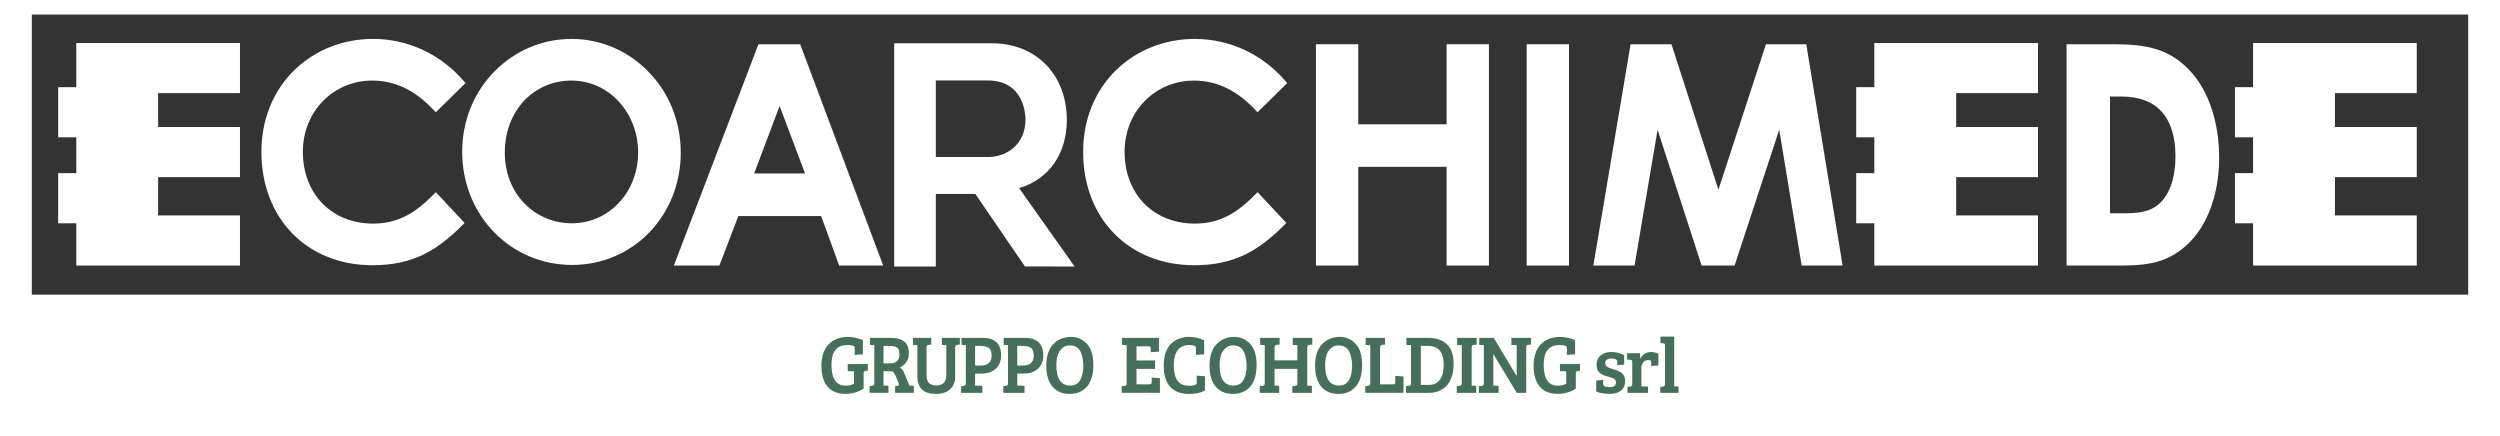 <?xml version="1.0" encoding="UTF-8"?>
<svg width="258px" height="45px" viewBox="0 0 258 45" version="1.1" xmlns="http://www.w3.org/2000/svg" xmlns:xlink="http://www.w3.org/1999/xlink">
    <rect x="0" y="0" width="258" height="45" fill="#333333" stroke="none"/>
    <title>Group 72</title>
    <defs>
        <polygon id="path-1" points="0 45 258 45 258 0 0 0"></polygon>
    </defs>
    <g id="Symbols" stroke="none" stroke-width="1" fill="none" fill-rule="evenodd">
        <g id="FOOTER" transform="translate(-366, -1339)">
            <g id="Group-13" transform="translate(355, 1298)">
                <g id="Group-72" transform="translate(11, 41)">
                    <path d="M0,45 L258,45 L258,0 L0,0 L0,45 Z M3.283,30.407 L254.717,30.407 L254.717,1.5 L3.283,1.5 L3.283,30.407 Z" id="Fill-1" fill="#FFFFFF"></path>
                    <g id="Group-71">
                        <path d="M87.488,38.298 L88.129,38.323 L88.136,38.323 L88.136,39.595 C87.931,39.73 87.637,39.799 87.255,39.799 C86.29,39.799 85.809,39.083 85.809,37.649 C85.809,36.29 86.344,35.611 87.413,35.611 C87.856,35.611 88.108,35.665 88.17,35.774 C88.191,35.813 88.203,35.875 88.203,35.961 L88.203,36.627 L89.051,36.566 L89.051,35.116 C88.563,34.883 88.038,34.767 87.476,34.767 C86.913,34.767 86.41,34.901 85.967,35.168 C85.735,35.316 85.53,35.499 85.356,35.722 C85.181,35.943 85.04,36.224 84.932,36.566 C84.823,36.908 84.769,37.291 84.769,37.717 C84.769,38.684 84.985,39.415 85.413,39.906 C85.844,40.398 86.441,40.644 87.205,40.644 C87.971,40.644 88.61,40.462 89.125,40.097 L89.125,38.554 C89.125,38.451 89.144,38.381 89.179,38.344 C89.216,38.308 89.278,38.283 89.367,38.273 L89.558,38.255 L89.558,37.573 L87.488,37.573 L87.488,38.298 Z" id="Fill-2" fill="#456E5C"></path>
                        <path d="M91.859,37.496 L91.179,37.496 L91.179,35.697 L91.75,35.697 C92.125,35.697 92.397,35.75 92.566,35.859 C92.736,35.966 92.821,36.199 92.821,36.557 C92.821,37.182 92.5,37.496 91.859,37.496 L91.859,37.496 Z M93.297,38.46 C93.187,38.187 93.04,38.014 92.852,37.94 C93.108,37.826 93.326,37.644 93.512,37.394 C93.696,37.143 93.79,36.824 93.79,36.438 C93.79,35.88 93.628,35.479 93.306,35.235 C92.983,34.991 92.519,34.868 91.913,34.868 L89.781,34.868 L89.781,35.594 L90.226,35.62 L90.226,39.585 C90.226,39.728 90.151,39.808 90,39.824 L89.741,39.851 L89.741,40.54 L91.687,40.54 L91.687,39.815 L91.179,39.79 L91.179,38.306 L91.891,38.306 C92.021,38.306 92.121,38.337 92.191,38.396 C92.262,38.456 92.326,38.556 92.384,38.698 L92.75,39.552 C92.771,39.598 92.781,39.637 92.781,39.671 C92.781,39.756 92.722,39.808 92.602,39.824 L92.375,39.851 L92.375,40.54 L94.306,40.54 L94.306,39.815 L93.859,39.799 L93.297,38.46 Z" id="Fill-4" fill="#456E5C"></path>
                        <path d="M97.204,35.594 L97.658,35.619 L97.658,38.741 C97.658,39.082 97.567,39.342 97.388,39.518 C97.208,39.694 96.956,39.782 96.63,39.782 C96.305,39.782 96.055,39.702 95.88,39.54 C95.706,39.377 95.618,39.096 95.618,38.699 L95.618,35.866 C95.618,35.765 95.637,35.695 95.673,35.658 C95.71,35.621 95.769,35.597 95.852,35.585 L96.111,35.56 L96.111,34.869 L94.22,34.869 L94.22,35.594 L94.673,35.619 L94.673,38.75 C94.673,39.409 94.833,39.892 95.152,40.195 C95.473,40.5 95.946,40.651 96.571,40.651 C97.198,40.651 97.687,40.496 98.041,40.183 C98.395,39.871 98.573,39.438 98.573,38.886 L98.573,35.841 C98.573,35.688 98.647,35.603 98.798,35.585 L99.057,35.56 L99.057,34.869 L97.204,34.869 L97.204,35.594 Z" id="Fill-6" fill="#456E5C"></path>
                        <path d="M101.19,37.726 L100.627,37.726 L100.627,35.696 L101.103,35.696 C101.53,35.696 101.843,35.763 102.037,35.897 C102.233,36.03 102.331,36.301 102.331,36.711 C102.331,37.388 101.95,37.726 101.19,37.726 M101.464,34.869 L99.228,34.869 L99.228,35.594 L99.674,35.619 L99.674,39.586 C99.674,39.729 99.598,39.807 99.447,39.825 L99.19,39.85 L99.19,40.541 L101.377,40.541 L101.377,39.816 L100.627,39.791 L100.627,38.553 L101.292,38.553 C101.902,38.553 102.391,38.387 102.761,38.054 C103.131,37.723 103.315,37.258 103.315,36.659 C103.315,36.063 103.152,35.615 102.827,35.316 C102.501,35.019 102.048,34.869 101.464,34.869" id="Fill-8" fill="#456E5C"></path>
                        <path d="M105.542,37.726 L104.98,37.726 L104.98,35.696 L105.456,35.696 C105.883,35.696 106.195,35.763 106.39,35.897 C106.586,36.03 106.683,36.301 106.683,36.711 C106.683,37.388 106.303,37.726 105.542,37.726 M105.817,34.869 L103.581,34.869 L103.581,35.594 L104.027,35.619 L104.027,39.586 C104.027,39.729 103.95,39.807 103.799,39.825 L103.542,39.85 L103.542,40.541 L105.73,40.541 L105.73,39.816 L104.98,39.791 L104.98,38.553 L105.645,38.553 C106.254,38.553 106.744,38.387 107.114,38.054 C107.484,37.723 107.668,37.258 107.668,36.659 C107.668,36.063 107.504,35.615 107.18,35.316 C106.853,35.019 106.4,34.869 105.817,34.869" id="Fill-10" fill="#456E5C"></path>
                        <path d="M111.519,39.142 C111.314,39.575 110.956,39.79 110.446,39.79 C109.492,39.79 109.017,39.085 109.017,37.674 C109.017,37.311 109.058,36.985 109.142,36.695 C109.223,36.404 109.374,36.157 109.595,35.952 C109.814,35.747 110.074,35.645 110.38,35.645 C110.685,35.645 110.932,35.711 111.124,35.841 C111.315,35.971 111.458,36.151 111.552,36.379 C111.718,36.794 111.802,37.249 111.802,37.744 C111.802,38.294 111.706,38.761 111.519,39.142 M110.517,34.767 C109.861,34.767 109.286,34.986 108.791,35.423 C108.548,35.64 108.352,35.945 108.201,36.34 C108.051,36.736 107.977,37.195 107.977,37.717 C107.977,38.674 108.19,39.4 108.617,39.901 C109.045,40.401 109.633,40.653 110.383,40.653 C111.135,40.653 111.73,40.4 112.171,39.897 C112.612,39.393 112.833,38.652 112.833,37.671 C112.833,36.689 112.611,35.961 112.166,35.483 C111.723,35.006 111.173,34.767 110.517,34.767" id="Fill-12" fill="#456E5C"></path>
                        <path d="M118.856,39.39 C118.856,39.486 118.842,39.555 118.814,39.598 C118.786,39.641 118.722,39.662 118.623,39.662 L117.285,39.662 L117.285,38.068 L119.205,38.068 L119.205,37.197 L117.285,37.197 L117.285,35.74 L118.516,35.74 C118.62,35.74 118.687,35.759 118.715,35.798 C118.743,35.839 118.757,35.907 118.757,36.003 L118.757,36.345 L119.604,36.285 L119.604,34.868 L115.797,34.868 L115.797,35.594 L116.271,35.62 L116.271,39.585 C116.271,39.728 116.191,39.808 116.029,39.824 L115.755,39.851 L115.755,40.54 L119.703,40.54 L119.703,39.023 L118.856,38.964 L118.856,39.39 Z" id="Fill-14" fill="#456E5C"></path>
                        <path d="M123.503,39.449 C123.503,39.535 123.492,39.597 123.47,39.636 C123.447,39.677 123.378,39.715 123.262,39.752 C123.145,39.789 123.022,39.807 122.892,39.807 L122.671,39.807 C121.647,39.807 121.133,39.105 121.133,37.7 C121.133,37.025 121.267,36.506 121.532,36.148 C121.798,35.79 122.189,35.61 122.704,35.61 C123.098,35.61 123.326,35.666 123.387,35.773 C123.409,35.813 123.42,35.876 123.42,35.961 L123.42,36.626 L124.269,36.567 L124.269,35.117 C123.781,34.884 123.258,34.766 122.704,34.766 C122.017,34.766 121.425,34.98 120.926,35.406 C120.671,35.628 120.468,35.938 120.319,36.335 C120.169,36.734 120.095,37.201 120.095,37.736 C120.095,38.701 120.317,39.43 120.763,39.918 C121.209,40.408 121.857,40.652 122.704,40.652 C123.369,40.652 123.918,40.536 124.35,40.302 L124.35,38.826 L123.503,38.767 L123.503,39.449 Z" id="Fill-16" fill="#456E5C"></path>
                        <path d="M128.366,39.142 C128.161,39.575 127.804,39.79 127.293,39.79 C126.34,39.79 125.864,39.085 125.864,37.674 C125.864,37.311 125.906,36.985 125.989,36.695 C126.071,36.404 126.222,36.157 126.441,35.952 C126.661,35.747 126.922,35.645 127.227,35.645 C127.533,35.645 127.779,35.711 127.972,35.841 C128.163,35.971 128.305,36.151 128.399,36.379 C128.566,36.794 128.649,37.249 128.649,37.744 C128.649,38.294 128.554,38.761 128.366,39.142 M127.364,34.767 C126.708,34.767 126.133,34.986 125.639,35.423 C125.396,35.64 125.199,35.945 125.048,36.34 C124.899,36.736 124.824,37.195 124.824,37.717 C124.824,38.674 125.038,39.4 125.465,39.901 C125.892,40.401 126.481,40.653 127.231,40.653 C127.982,40.653 128.578,40.4 129.019,39.897 C129.46,39.393 129.68,38.652 129.68,37.671 C129.68,36.689 129.458,35.961 129.014,35.483 C128.571,35.006 128.021,34.767 127.364,34.767" id="Fill-18" fill="#456E5C"></path>
                        <path d="M133.412,35.594 L133.886,35.619 L133.886,37.188 L131.534,37.188 L131.534,35.866 C131.534,35.765 131.553,35.695 131.591,35.658 C131.631,35.621 131.694,35.597 131.782,35.585 L132.056,35.56 L132.056,34.869 L130.046,34.869 L130.046,35.594 L130.52,35.619 L130.52,39.586 C130.52,39.728 130.438,39.807 130.279,39.825 L130.004,39.849 L130.004,40.541 L132.016,40.541 L132.016,39.816 L131.534,39.791 L131.534,38.068 L133.886,38.068 L133.886,39.543 C133.886,39.645 133.867,39.716 133.827,39.751 C133.789,39.789 133.728,39.814 133.645,39.825 L133.371,39.849 L133.371,40.541 L135.383,40.541 L135.383,39.816 L134.909,39.791 L134.909,35.857 C134.909,35.694 134.989,35.603 135.15,35.585 L135.425,35.56 L135.425,34.869 L133.412,34.869 L133.412,35.594 Z" id="Fill-20" fill="#456E5C"></path>
                        <path d="M139.256,39.142 C139.052,39.575 138.694,39.79 138.184,39.79 C137.23,39.79 136.755,39.085 136.755,37.674 C136.755,37.311 136.796,36.985 136.88,36.695 C136.961,36.404 137.112,36.157 137.333,35.952 C137.552,35.747 137.812,35.645 138.118,35.645 C138.421,35.645 138.67,35.711 138.862,35.841 C139.053,35.971 139.196,36.151 139.289,36.379 C139.456,36.794 139.539,37.249 139.539,37.744 C139.539,38.294 139.444,38.761 139.256,39.142 M138.255,34.767 C137.598,34.767 137.022,34.986 136.529,35.423 C136.286,35.64 136.09,35.945 135.939,36.34 C135.789,36.736 135.715,37.195 135.715,37.717 C135.715,38.674 135.928,39.4 136.355,39.901 C136.782,40.401 137.371,40.653 138.121,40.653 C138.873,40.653 139.468,40.4 139.909,39.897 C140.35,39.393 140.571,38.652 140.571,37.671 C140.571,36.689 140.349,35.961 139.904,35.483 C139.461,35.006 138.911,34.767 138.255,34.767" id="Fill-22" fill="#456E5C"></path>
                        <path d="M143.995,39.39 C143.995,39.486 143.983,39.555 143.957,39.598 C143.932,39.641 143.882,39.662 143.804,39.662 L142.424,39.662 L142.424,35.859 C142.424,35.693 142.503,35.602 142.665,35.585 L142.939,35.56 L142.939,34.868 L140.936,34.868 L140.936,35.594 L141.41,35.62 L141.41,39.585 C141.41,39.728 141.33,39.808 141.168,39.824 L140.894,39.851 L140.894,40.54 L144.842,40.54 L144.842,38.852 L143.995,38.793 L143.995,39.39 Z" id="Fill-24" fill="#456E5C"></path>
                        <path d="M148.592,39.193 C148.326,39.546 147.955,39.722 147.477,39.722 L146.63,39.722 L146.63,35.696 L147.37,35.696 C148.451,35.696 148.991,36.35 148.991,37.658 C148.991,38.329 148.858,38.841 148.592,39.193 M147.42,34.868 L145.142,34.868 L145.142,35.593 L145.616,35.62 L145.616,39.585 C145.616,39.728 145.535,39.808 145.375,39.824 L145.101,39.851 L145.101,40.542 L147.462,40.542 C148.17,40.542 148.764,40.314 149.24,39.858 C149.479,39.631 149.667,39.316 149.806,38.915 C149.945,38.515 150.014,38.044 150.014,37.505 C150.014,36.635 149.785,35.978 149.328,35.534 C148.87,35.091 148.234,34.868 147.42,34.868" id="Fill-26" fill="#456E5C"></path>
                        <path d="M150.379,35.594 L150.853,35.619 L150.853,39.543 C150.853,39.645 150.834,39.716 150.794,39.751 C150.756,39.789 150.695,39.814 150.612,39.825 L150.338,39.849 L150.338,40.541 L152.35,40.541 L152.35,39.816 L151.876,39.791 L151.876,35.857 C151.876,35.694 151.956,35.603 152.117,35.585 L152.392,35.56 L152.392,34.869 L150.379,34.869 L150.379,35.594 Z" id="Fill-28" fill="#456E5C"></path>
                        <path d="M155.974,35.594 L156.523,35.619 L156.523,38.784 L156.505,38.784 L154.153,34.869 L152.656,34.869 L152.656,35.594 L153.13,35.619 L153.13,39.586 C153.13,39.734 153.059,39.814 152.915,39.825 L152.616,39.849 L152.616,40.541 L154.653,40.541 L154.653,39.816 L154.111,39.791 L154.111,36.566 L154.129,36.566 L156.531,40.541 L157.504,40.541 L157.504,35.85 C157.504,35.685 157.57,35.597 157.703,35.585 L158.002,35.56 L158.002,34.869 L155.974,34.869 L155.974,35.594 Z" id="Fill-30" fill="#456E5C"></path>
                        <path d="M160.987,38.298 L161.628,38.323 L161.636,38.323 L161.636,39.595 C161.43,39.73 161.136,39.799 160.754,39.799 C159.789,39.799 159.308,39.083 159.308,37.649 C159.308,36.29 159.843,35.611 160.912,35.611 C161.355,35.611 161.607,35.665 161.669,35.774 C161.69,35.813 161.702,35.875 161.702,35.961 L161.702,36.627 L162.549,36.566 L162.549,35.116 C162.062,34.883 161.537,34.767 160.975,34.767 C160.412,34.767 159.909,34.901 159.466,35.168 C159.233,35.316 159.028,35.499 158.855,35.722 C158.679,35.943 158.539,36.224 158.431,36.566 C158.322,36.908 158.268,37.291 158.268,37.717 C158.268,38.684 158.483,39.415 158.912,39.906 C159.343,40.398 159.94,40.644 160.704,40.644 C161.47,40.644 162.108,40.462 162.624,40.097 L162.624,38.554 C162.624,38.451 162.643,38.381 162.678,38.344 C162.714,38.308 162.777,38.283 162.865,38.273 L163.056,38.255 L163.056,37.573 L160.987,37.573 L160.987,38.298 Z" id="Fill-32" fill="#456E5C"></path>
                        <path d="M167.135,38.344 C166.999,38.273 166.888,38.223 166.798,38.194 C166.708,38.164 166.57,38.123 166.385,38.071 C166.201,38.02 166.041,37.959 165.909,37.888 C165.824,37.84 165.763,37.781 165.723,37.713 C165.683,37.646 165.664,37.551 165.664,37.428 C165.664,37.307 165.718,37.204 165.826,37.12 C165.935,37.035 166.079,36.994 166.258,36.994 C166.438,36.994 166.591,37.017 166.718,37.067 C166.84,37.115 166.9,37.207 166.9,37.343 L166.9,37.685 L167.614,37.628 L167.614,36.652 C167.182,36.434 166.744,36.326 166.301,36.326 C165.86,36.326 165.494,36.44 165.204,36.668 C164.912,36.896 164.767,37.22 164.767,37.64 C164.767,38.061 164.902,38.36 165.171,38.54 C165.31,38.625 165.435,38.693 165.548,38.739 C165.662,38.786 165.768,38.821 165.866,38.848 C165.963,38.876 166.063,38.903 166.168,38.93 C166.27,38.957 166.359,38.983 166.433,39.012 C166.506,39.039 166.583,39.09 166.659,39.165 C166.735,39.242 166.774,39.34 166.774,39.459 C166.774,39.79 166.551,39.956 166.107,39.956 C165.664,39.956 165.442,39.837 165.442,39.598 L165.442,39.206 L164.728,39.263 L164.728,40.394 C165.055,40.563 165.543,40.647 166.187,40.647 C166.631,40.647 166.998,40.531 167.286,40.302 C167.574,40.07 167.718,39.751 167.718,39.345 C167.718,39.03 167.624,38.773 167.44,38.572 C167.371,38.49 167.27,38.415 167.135,38.344" id="Fill-34" fill="#456E5C"></path>
                        <path d="M169.7,36.533 C169.499,36.672 169.351,36.847 169.256,37.059 L169.256,36.448 L167.916,36.448 L167.916,37.107 L168.249,37.132 C168.324,37.137 168.374,37.157 168.404,37.192 C168.433,37.228 168.447,37.289 168.447,37.376 L168.447,39.629 C168.447,39.727 168.43,39.793 168.391,39.829 C168.355,39.864 168.296,39.888 168.218,39.898 L167.956,39.923 L167.956,40.541 L170.081,40.541 L170.081,39.898 L169.391,39.866 L169.391,37.978 C169.391,37.739 169.459,37.542 169.593,37.388 C169.728,37.233 169.902,37.155 170.114,37.155 C170.197,37.155 170.268,37.169 170.327,37.196 C170.379,37.224 170.407,37.292 170.407,37.399 L170.407,37.775 L171.143,37.718 L171.143,36.505 C170.905,36.385 170.655,36.325 170.395,36.325 C170.133,36.325 169.902,36.394 169.7,36.533" id="Fill-36" fill="#456E5C"></path>
                        <path d="M172.778,39.865 L172.778,34.739 L171.357,34.739 L171.357,35.414 L171.635,35.43 C171.767,35.441 171.833,35.507 171.833,35.626 L171.833,39.637 C171.833,39.794 171.757,39.882 171.604,39.898 L171.342,39.922 L171.342,40.541 L173.229,40.541 L173.229,39.89 L172.778,39.865 Z" id="Fill-38" fill="#456E5C"></path>
                        <path d="M96.576,8.305 L101.951,8.305 C105.72,8.305 105.83,11.905 105.83,12.314 C105.83,14.986 103.819,16.205 101.951,16.205 L96.576,16.205 L96.576,8.305 Z M105.168,19.413 C108.227,18.522 110.097,15.886 110.097,12.375 C110.097,7.719 106.929,4.468 102.39,4.468 L92.279,4.468 L92.279,27.506 L96.576,27.506 L96.576,20.011 L100.654,20.011 L105.774,27.497 L110.903,27.507 L105.168,19.413 Z" id="Fill-40" fill="#FFFFFF"></path>
                        <path d="M44.876,19.935 C43.039,21.82 41.254,23.074 38.506,23.074 C34.237,23.074 31.256,20.026 31.256,15.664 C31.256,13.638 32.001,11.77 33.355,10.403 C34.69,9.057 36.489,8.316 38.418,8.316 C40.805,8.316 42.918,9.351 44.873,11.481 L44.972,11.59 L48.034,8.577 L47.947,8.472 C45.578,5.64 42.136,4.015 38.506,4.015 C35.416,4.015 32.541,5.148 30.412,7.202 C28.195,9.342 26.976,12.347 26.976,15.664 C26.976,22.557 31.693,27.372 38.447,27.372 C42.742,27.372 45.229,25.742 47.848,23.11 L47.949,23.01 L44.979,19.83 L44.876,19.935 Z" id="Fill-42" fill="#FFFFFF"></path>
                        <path d="M65.854,15.725 C65.854,19.83 62.852,23.043 59.02,23.043 C57.173,23.043 55.449,22.332 54.166,21.043 C52.831,19.701 52.097,17.824 52.097,15.756 C52.097,13.645 52.814,11.732 54.116,10.367 C55.38,9.044 57.1,8.315 58.96,8.315 C60.859,8.315 62.616,9.102 63.906,10.533 C65.161,11.926 65.854,13.77 65.854,15.725 M66.863,7.342 C64.738,5.198 61.942,4.017 58.989,4.017 C55.984,4.017 53.159,5.207 51.034,7.366 C48.881,9.553 47.697,12.501 47.697,15.665 C47.697,22.213 52.683,27.343 59.05,27.343 C65.331,27.343 70.254,22.254 70.254,15.756 C70.254,12.537 69.049,9.548 66.863,7.342" id="Fill-44" fill="#FFFFFF"></path>
                        <path d="M83.081,17.904 L77.831,17.904 L80.456,10.93 L83.081,17.904 Z M78.272,4.568 L69.542,27.406 L74.239,27.406 L76.199,22.295 L84.741,22.295 L86.602,27.406 L91.146,27.406 L82.581,4.568 L78.272,4.568 Z" id="Fill-46" fill="#FFFFFF"></path>
                        <path d="M123.22,8.316 C125.607,8.316 127.72,9.351 129.675,11.481 L129.774,11.59 L132.837,8.577 L132.75,8.472 C130.38,5.64 126.939,4.017 123.308,4.017 C120.218,4.017 117.343,5.148 115.214,7.202 C112.999,9.342 111.778,12.347 111.778,15.664 C111.778,22.559 116.496,27.372 123.249,27.372 C127.545,27.372 130.031,25.742 132.651,23.11 L132.752,23.01 L129.781,19.83 L129.679,19.935 C127.842,21.82 126.057,23.074 123.308,23.074 C119.039,23.074 116.058,20.028 116.058,15.664 C116.058,13.638 116.803,11.77 118.157,10.403 C119.492,9.057 121.291,8.316 123.22,8.316" id="Fill-48" fill="#FFFFFF"></path>
                        <polygon id="Fill-50" fill="#FFFFFF" points="149.288 12.826 140.174 12.826 140.174 4.566 135.804 4.566 135.804 27.405 140.174 27.405 140.174 17.217 149.288 17.217 149.288 27.405 153.657 27.405 153.657 4.566 149.288 4.566"></polygon>
                        <mask id="mask-2" fill="white">
                            <use xlink:href="#path-1"></use>
                        </mask>
                        <g id="Clip-53"></g>
                        <polygon id="Fill-52" fill="#FFFFFF" mask="url(#mask-2)" points="157.552 27.406 161.92 27.406 161.92 4.567 157.552 4.567"></polygon>
                        <polygon id="Fill-54" fill="#FFFFFF" mask="url(#mask-2)" points="182.247 4.567 177.341 19.576 172.495 4.567 168.276 4.567 164.433 27.405 168.686 27.405 171.063 13.385 175.608 27.405 179.011 27.405 183.616 13.385 185.933 27.405 190.158 27.405 186.406 4.567"></polygon>
                        <path d="M223.284,20.547 C222.3,21.765 221.046,22.009 219.341,22.009 L217.751,22.009 L217.751,9.964 L218.963,9.964 C222.592,9.964 224.508,12.103 224.508,16.15 C224.508,17.99 224.074,19.553 223.284,20.547 M226.153,7.466 C223.998,5.042 221.569,4.566 218.1,4.566 L213.268,4.566 L213.268,27.405 L218.154,27.405 C220.93,27.405 223.328,27.405 225.625,25.333 C227.781,23.393 229.017,20.089 229.017,16.27 C229.017,12.714 227.974,9.504 226.153,7.466" id="Fill-55" fill="#FFFFFF" mask="url(#mask-2)"></path>
                        <polygon id="Fill-56" fill="#FFFFFF" mask="url(#mask-2)" points="7.874 27.406 24.765 27.406 24.765 22.231 7.874 22.231"></polygon>
                        <polygon id="Fill-57" fill="#FFFFFF" mask="url(#mask-2)" points="7.874 18.282 24.765 18.282 24.765 13.107 7.874 13.107"></polygon>
                        <polygon id="Fill-58" fill="#FFFFFF" mask="url(#mask-2)" points="6.002 14.17 16.318 14.17 16.318 8.996 6.002 8.996"></polygon>
                        <polygon id="Fill-59" fill="#FFFFFF" mask="url(#mask-2)" points="6.002 23.043 16.318 23.043 16.318 17.869 6.002 17.869"></polygon>
                        <polygon id="Fill-60" fill="#FFFFFF" mask="url(#mask-2)" points="7.874 9.612 24.765 9.612 24.765 4.437 7.874 4.437"></polygon>
                        <polygon id="Fill-61" fill="#FFFFFF" mask="url(#mask-2)" points="193.43 27.406 210.321 27.406 210.321 22.231 193.43 22.231"></polygon>
                        <polygon id="Fill-62" fill="#FFFFFF" mask="url(#mask-2)" points="193.43 18.282 210.321 18.282 210.321 13.107 193.43 13.107"></polygon>
                        <polygon id="Fill-63" fill="#FFFFFF" mask="url(#mask-2)" points="191.56 14.17 201.876 14.17 201.876 8.996 191.56 8.996"></polygon>
                        <polygon id="Fill-64" fill="#FFFFFF" mask="url(#mask-2)" points="191.56 23.043 201.876 23.043 201.876 17.869 191.56 17.869"></polygon>
                        <polygon id="Fill-65" fill="#FFFFFF" mask="url(#mask-2)" points="193.43 9.612 210.321 9.612 210.321 4.437 193.43 4.437"></polygon>
                        <polygon id="Fill-66" fill="#FFFFFF" mask="url(#mask-2)" points="232.518 27.406 249.409 27.406 249.409 22.231 232.518 22.231"></polygon>
                        <polygon id="Fill-67" fill="#FFFFFF" mask="url(#mask-2)" points="232.518 18.282 249.409 18.282 249.409 13.107 232.518 13.107"></polygon>
                        <polygon id="Fill-68" fill="#FFFFFF" mask="url(#mask-2)" points="230.648 14.17 240.965 14.17 240.965 8.996 230.648 8.996"></polygon>
                        <polygon id="Fill-69" fill="#FFFFFF" mask="url(#mask-2)" points="230.648 23.043 240.965 23.043 240.965 17.869 230.648 17.869"></polygon>
                        <polygon id="Fill-70" fill="#FFFFFF" mask="url(#mask-2)" points="232.518 9.612 249.409 9.612 249.409 4.437 232.518 4.437"></polygon>
                    </g>
                </g>
            </g>
        </g>
    </g>
</svg>